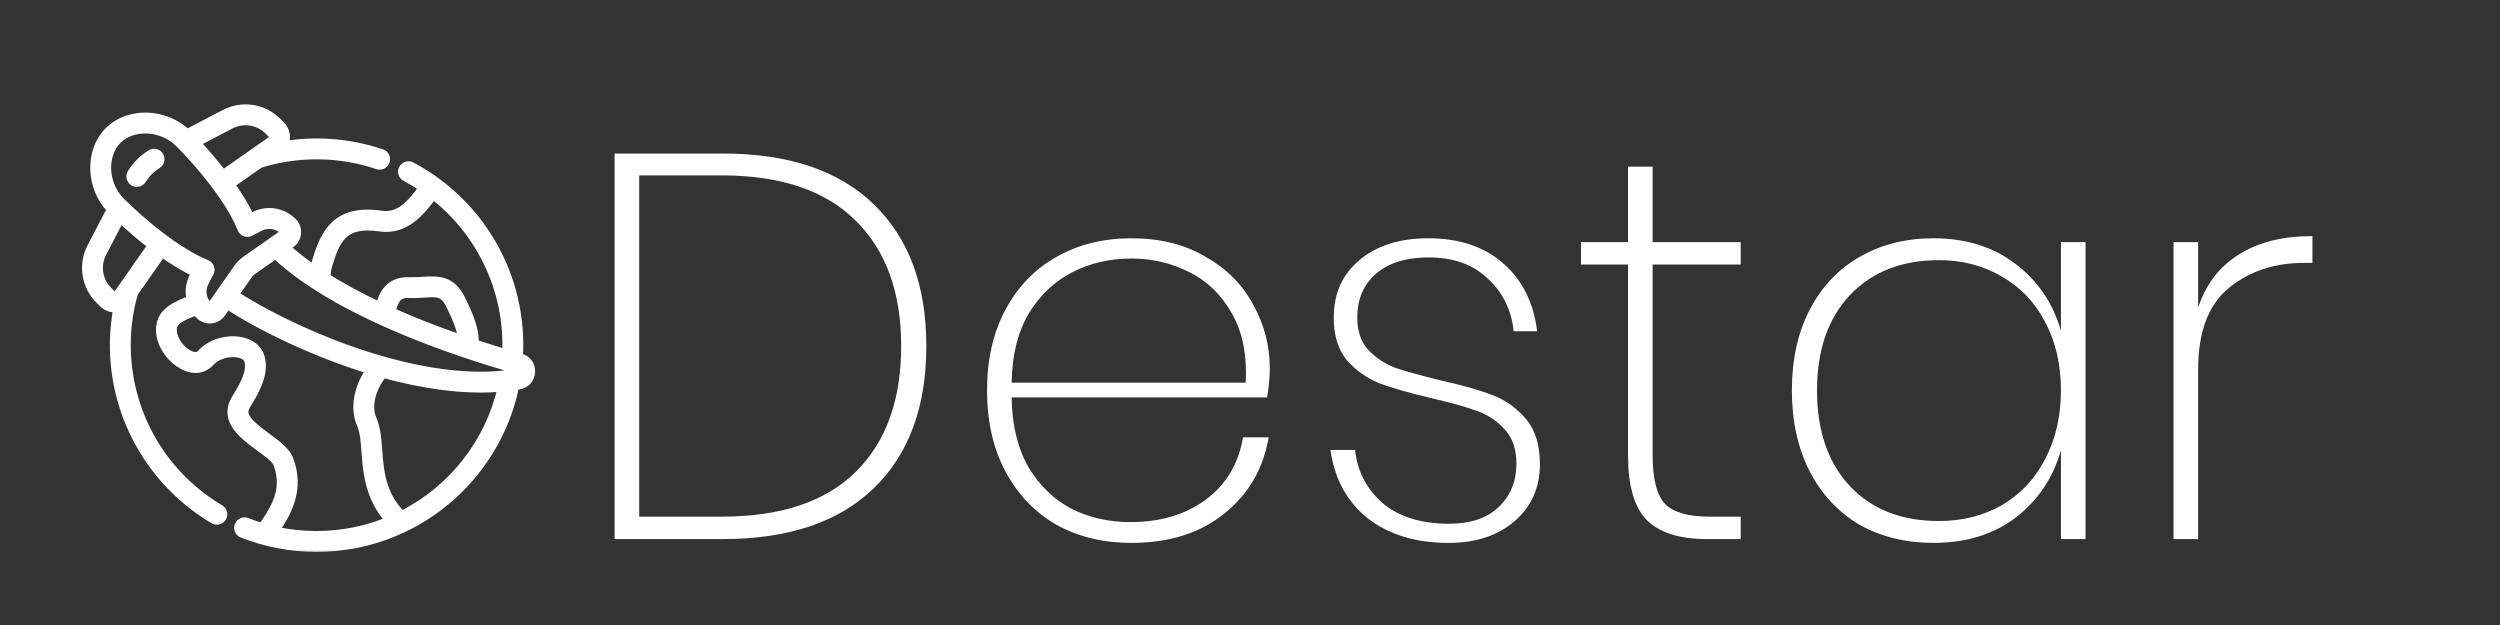 <svg width="320" height="80" viewBox="0 0 320 80" fill="none" xmlns="http://www.w3.org/2000/svg">
<rect x="0" y="0" width="320" height="80" fill="#333333" stroke="none"/>
<g clip-path="url(#clip0)">
<path d="M118.57 44.29C118.57 52.083 116.33 58.15 111.85 62.49C107.37 66.83 100.93 69 92.53 69H78.67V19.65H92.53C100.93 19.65 107.37 21.82 111.85 26.16C116.33 30.5 118.57 36.543 118.57 44.29ZM92.39 66.13C99.95 66.13 105.667 64.217 109.54 60.39C113.413 56.563 115.35 51.197 115.35 44.29C115.35 37.383 113.39 32.017 109.47 28.19C105.597 24.363 99.903 22.45 92.39 22.45H81.82V66.13H92.39ZM144.682 66.83C148.509 66.83 151.729 65.873 154.342 63.96C156.956 62 158.542 59.34 159.102 55.98H162.392C161.692 60.04 159.779 63.307 156.652 65.78C153.572 68.253 149.629 69.49 144.822 69.49C141.229 69.49 138.032 68.72 135.232 67.18C132.479 65.593 130.309 63.33 128.722 60.39C127.136 57.45 126.342 53.973 126.342 49.96C126.342 45.993 127.136 42.54 128.722 39.6C130.309 36.66 132.479 34.42 135.232 32.88C138.032 31.293 141.229 30.5 144.822 30.5C148.509 30.5 151.682 31.293 154.342 32.88C157.049 34.42 159.079 36.473 160.432 39.04C161.832 41.56 162.532 44.267 162.532 47.16C162.532 48.327 162.416 49.563 162.182 50.87H129.492C129.539 54.417 130.262 57.403 131.662 59.83C133.109 62.21 134.952 63.983 137.192 65.15C139.479 66.27 141.976 66.83 144.682 66.83ZM144.822 33.09C142.069 33.09 139.549 33.673 137.262 34.84C134.976 36.007 133.109 37.78 131.662 40.16C130.262 42.54 129.539 45.48 129.492 48.98H159.452C159.639 45.48 159.056 42.54 157.702 40.16C156.349 37.733 154.529 35.96 152.242 34.84C149.956 33.673 147.482 33.09 144.822 33.09ZM182.829 30.5C186.796 30.5 189.992 31.573 192.419 33.72C194.846 35.82 196.292 38.713 196.759 42.4H193.749C193.469 39.693 192.372 37.453 190.459 35.68C188.592 33.86 186.049 32.95 182.829 32.95C179.982 32.95 177.742 33.65 176.109 35.05C174.522 36.45 173.729 38.317 173.729 40.65C173.729 42.377 174.196 43.753 175.129 44.78C176.109 45.807 177.276 46.577 178.629 47.09C180.029 47.557 181.966 48.093 184.439 48.7C187.192 49.307 189.409 49.937 191.089 50.59C192.769 51.243 194.192 52.27 195.359 53.67C196.526 55.07 197.109 56.983 197.109 59.41C197.109 62.397 196.036 64.823 193.889 66.69C191.742 68.557 188.919 69.49 185.419 69.49C181.219 69.49 177.766 68.44 175.059 66.34C172.399 64.193 170.812 61.277 170.299 57.59H173.449C173.729 60.297 174.896 62.56 176.949 64.38C179.049 66.153 181.896 67.04 185.489 67.04C188.196 67.04 190.296 66.34 191.789 64.94C193.329 63.493 194.099 61.627 194.099 59.34C194.099 57.52 193.609 56.073 192.629 55C191.649 53.88 190.412 53.063 188.919 52.55C187.472 52.037 185.536 51.5 183.109 50.94C180.356 50.287 178.162 49.657 176.529 49.05C174.942 48.397 173.566 47.417 172.399 46.11C171.279 44.757 170.719 42.937 170.719 40.65C170.719 37.57 171.816 35.12 174.009 33.3C176.202 31.433 179.142 30.5 182.829 30.5ZM211.537 33.86V58.29C211.537 61.323 212.074 63.4 213.147 64.52C214.22 65.593 216.11 66.13 218.817 66.13H222.807V69H218.467C214.967 69 212.4 68.183 210.767 66.55C209.18 64.917 208.387 62.163 208.387 58.29V33.86H202.367V30.99H208.387V21.33H211.537V30.99H222.807V33.86H211.537ZM247.49 30.5C251.643 30.5 255.143 31.597 257.99 33.79C260.836 35.937 262.773 38.783 263.8 42.33V30.99H266.95V69H263.8V57.66C262.773 61.207 260.836 64.077 257.99 66.27C255.143 68.417 251.643 69.49 247.49 69.49C243.943 69.49 240.793 68.72 238.04 67.18C235.333 65.593 233.21 63.33 231.67 60.39C230.13 57.403 229.36 53.927 229.36 49.96C229.36 45.993 230.13 42.54 231.67 39.6C233.21 36.66 235.333 34.42 238.04 32.88C240.793 31.293 243.943 30.5 247.49 30.5ZM248.19 33.3C243.43 33.3 239.626 34.793 236.78 37.78C233.98 40.767 232.58 44.827 232.58 49.96C232.58 55.14 233.98 59.223 236.78 62.21C239.58 65.197 243.383 66.69 248.19 66.69C251.176 66.69 253.86 66.013 256.24 64.66C258.62 63.26 260.463 61.3 261.77 58.78C263.123 56.213 263.8 53.273 263.8 49.96C263.8 46.647 263.123 43.73 261.77 41.21C260.463 38.69 258.62 36.753 256.24 35.4C253.86 34 251.176 33.3 248.19 33.3ZM281.361 39.39C282.341 36.403 284.068 34.14 286.541 32.6C289.014 31.013 292.164 30.22 295.991 30.22V33.65H294.941C291.114 33.65 287.894 34.723 285.281 36.87C282.668 39.017 281.361 42.493 281.361 47.3V69H278.211V30.99H281.361V39.39Z" fill="white"/>
<mask id="path-2-outside-1" maskUnits="userSpaceOnUse" x="10" y="12.861" width="59" height="58" fill="black">
<rect fill="white" x="10" y="12.861" width="59" height="58"/>
<path d="M66.665 45.757C66.588 45.735 66.513 45.713 66.436 45.691C67.032 35.462 61.613 25.983 52.679 21.24C52.272 21.024 51.767 21.179 51.55 21.586C51.334 21.993 51.489 22.499 51.896 22.715C52.661 23.121 53.397 23.564 54.105 24.041C52.682 25.953 51.176 27.822 48.819 27.471C43.061 26.617 41.561 29.827 40.518 33.188C40.389 33.604 40.29 34.026 40.219 34.453C38.881 33.532 37.689 32.597 36.653 31.654L37.242 31.242C38.197 30.573 38.315 29.206 37.492 28.383C36.164 27.055 34.153 26.747 32.489 27.617L32.076 27.832C31.473 26.543 30.625 25.128 29.543 23.607L33.27 20.997C38.067 19.498 43.377 19.495 48.329 21.175C48.766 21.323 49.24 21.089 49.388 20.652C49.536 20.215 49.302 19.741 48.865 19.593C44.783 18.209 40.466 17.894 36.36 18.558C36.809 17.729 36.666 16.7 35.992 16.025L35.532 15.566C33.73 13.763 31 13.345 28.74 14.526L23.947 17.03C21.116 14.327 16.458 14.181 13.889 16.75C11.321 19.319 11.466 23.976 14.169 26.807L11.665 31.601C10.485 33.861 10.902 36.59 12.705 38.393L13.165 38.852C13.636 39.324 14.308 39.559 14.999 39.455C12.999 50.305 18.03 61.043 27.333 66.543C27.731 66.778 28.243 66.644 28.477 66.249C28.711 65.852 28.58 65.34 28.183 65.105C18.544 59.407 14.175 48.025 17.162 37.523L20.746 32.404C22.267 33.485 23.682 34.334 24.972 34.937C24.905 35.134 23.926 36.454 24.389 38.344C22.551 39.057 20.477 39.868 20.463 42.185C20.442 45.518 24.716 48.858 26.942 46.376C28.334 44.824 31.412 44.894 31.77 46.169C32.218 47.764 30.882 49.764 30.104 51.085C27.714 55.138 34.782 57.518 35.482 59.37C36.729 62.666 35.163 65.111 33.544 67.451C32.892 67.255 32.248 67.034 31.611 66.783C31.183 66.614 30.698 66.824 30.528 67.253C30.359 67.682 30.57 68.167 30.998 68.336C34.031 69.533 37.236 70.14 40.524 70.14C52.979 70.14 63.507 61.324 65.951 49.424C66.127 49.397 66.302 49.368 66.477 49.337C68.402 48.993 68.544 46.29 66.665 45.757ZM42.112 33.683C43.071 30.594 44.096 28.458 48.574 29.123C51.897 29.615 53.878 27.143 55.457 25.021C61.676 29.863 65.131 37.397 64.788 45.211C63.411 44.801 62.068 44.381 60.759 43.949C60.901 42.265 60.021 40.202 59.015 38.192C57.766 35.697 55.926 35.815 54.147 35.93C53.597 35.965 53.029 36.001 52.417 35.98C49.564 35.878 48.926 38.009 48.583 39.154C48.582 39.157 48.581 39.16 48.581 39.163C46.059 37.973 43.783 36.741 41.78 35.479C41.819 34.873 41.93 34.27 42.112 33.683ZM59.102 43.391C55.862 42.275 52.855 41.096 50.112 39.867C50.546 38.463 50.789 37.594 52.358 37.648C55.253 37.752 56.48 36.857 57.522 38.94C58.25 40.395 59.03 42.124 59.102 43.391ZM29.513 16.006C31.123 15.165 33.067 15.463 34.352 16.747L34.811 17.206C35.018 17.413 34.988 17.756 34.748 17.924L28.55 22.264C27.528 20.933 26.337 19.535 25.162 18.279L29.513 16.006ZM15.063 37.609C14.896 37.849 14.552 37.879 14.345 37.672L13.886 37.212C12.602 35.928 12.304 33.984 13.145 32.374L15.418 28.023C16.675 29.198 18.073 30.388 19.403 31.411L15.063 37.609ZM15.467 25.749C13.317 23.599 13.128 19.873 15.07 17.931C17.038 15.963 20.768 16.206 22.888 18.328C25.669 21.108 29.434 25.65 30.893 29.298C31.076 29.756 31.616 29.957 32.054 29.728L33.262 29.097C34.277 28.567 35.502 28.755 36.312 29.564C36.401 29.653 36.389 29.801 36.284 29.874L31.483 33.236C31.051 33.538 30.678 33.911 30.375 34.344L27.013 39.145C26.941 39.248 26.794 39.262 26.703 39.172C25.894 38.363 25.706 37.137 26.236 36.123L26.867 34.915C27.096 34.477 26.896 33.936 26.437 33.753C22.79 32.295 18.248 28.53 15.467 25.749ZM40.524 68.47C38.737 68.47 36.978 68.277 35.261 67.898C36.872 65.517 38.488 62.599 37.044 58.779C36.642 57.717 35.456 56.848 34.199 55.927C31.731 54.119 30.816 53.164 31.542 51.932C32.437 50.414 34.034 48.052 33.377 45.717C32.602 42.958 27.876 42.833 25.699 45.261C24.712 46.361 22.12 44.19 22.132 42.194C22.139 41.065 23.23 40.584 25.009 39.895C25.039 39.883 25.069 39.871 25.099 39.859C25.226 40.032 25.367 40.197 25.523 40.353C26.347 41.177 27.714 41.056 28.381 40.102L29.113 39.058C33.076 41.721 40.294 45.23 47.346 47.371C46.128 49.059 45.104 51.871 46.18 54.326C47.35 56.993 45.852 62.165 49.82 66.619C46.894 67.831 43.735 68.47 40.524 68.47ZM51.423 65.886C47.408 61.803 49.124 56.881 47.709 53.656C46.959 51.945 47.68 49.737 48.728 48.308C48.848 48.145 48.991 48.011 49.166 47.896C53.976 49.21 59.268 50.065 64.195 49.635C62.602 56.564 57.974 62.599 51.423 65.886ZM66.183 47.693C59.069 48.962 50.807 46.87 45.128 44.892C38.884 42.717 33.24 39.802 30.071 37.69L31.743 35.302C31.934 35.029 32.169 34.794 32.441 34.603L35.253 32.635C43.165 40.039 57.973 45.026 66.209 47.363C66.25 47.375 66.337 47.399 66.33 47.529C66.323 47.668 66.221 47.686 66.183 47.693ZM19.271 19.672C18.736 20.017 18.274 20.382 17.898 20.758C17.522 21.134 17.156 21.596 16.811 22.132C16.561 22.519 16.673 23.036 17.061 23.286C17.451 23.537 17.966 23.421 18.215 23.036C18.496 22.6 18.786 22.231 19.078 21.939C19.371 21.647 19.74 21.356 20.176 21.075C20.563 20.826 20.675 20.309 20.425 19.921C20.175 19.534 19.659 19.422 19.271 19.672Z"/>
</mask>
<path d="M66.665 45.757C66.588 45.735 66.513 45.713 66.436 45.691C67.032 35.462 61.613 25.983 52.679 21.24C52.272 21.024 51.767 21.179 51.55 21.586C51.334 21.993 51.489 22.499 51.896 22.715C52.661 23.121 53.397 23.564 54.105 24.041C52.682 25.953 51.176 27.822 48.819 27.471C43.061 26.617 41.561 29.827 40.518 33.188C40.389 33.604 40.29 34.026 40.219 34.453C38.881 33.532 37.689 32.597 36.653 31.654L37.242 31.242C38.197 30.573 38.315 29.206 37.492 28.383C36.164 27.055 34.153 26.747 32.489 27.617L32.076 27.832C31.473 26.543 30.625 25.128 29.543 23.607L33.27 20.997C38.067 19.498 43.377 19.495 48.329 21.175C48.766 21.323 49.24 21.089 49.388 20.652C49.536 20.215 49.302 19.741 48.865 19.593C44.783 18.209 40.466 17.894 36.36 18.558C36.809 17.729 36.666 16.7 35.992 16.025L35.532 15.566C33.73 13.763 31 13.345 28.74 14.526L23.947 17.03C21.116 14.327 16.458 14.181 13.889 16.75C11.321 19.319 11.466 23.976 14.169 26.807L11.665 31.601C10.485 33.861 10.902 36.59 12.705 38.393L13.165 38.852C13.636 39.324 14.308 39.559 14.999 39.455C12.999 50.305 18.03 61.043 27.333 66.543C27.731 66.778 28.243 66.644 28.477 66.249C28.711 65.852 28.58 65.34 28.183 65.105C18.544 59.407 14.175 48.025 17.162 37.523L20.746 32.404C22.267 33.485 23.682 34.334 24.972 34.937C24.905 35.134 23.926 36.454 24.389 38.344C22.551 39.057 20.477 39.868 20.463 42.185C20.442 45.518 24.716 48.858 26.942 46.376C28.334 44.824 31.412 44.894 31.77 46.169C32.218 47.764 30.882 49.764 30.104 51.085C27.714 55.138 34.782 57.518 35.482 59.37C36.729 62.666 35.163 65.111 33.544 67.451C32.892 67.255 32.248 67.034 31.611 66.783C31.183 66.614 30.698 66.824 30.528 67.253C30.359 67.682 30.57 68.167 30.998 68.336C34.031 69.533 37.236 70.14 40.524 70.14C52.979 70.14 63.507 61.324 65.951 49.424C66.127 49.397 66.302 49.368 66.477 49.337C68.402 48.993 68.544 46.29 66.665 45.757ZM42.112 33.683C43.071 30.594 44.096 28.458 48.574 29.123C51.897 29.615 53.878 27.143 55.457 25.021C61.676 29.863 65.131 37.397 64.788 45.211C63.411 44.801 62.068 44.381 60.759 43.949C60.901 42.265 60.021 40.202 59.015 38.192C57.766 35.697 55.926 35.815 54.147 35.93C53.597 35.965 53.029 36.001 52.417 35.98C49.564 35.878 48.926 38.009 48.583 39.154C48.582 39.157 48.581 39.16 48.581 39.163C46.059 37.973 43.783 36.741 41.78 35.479C41.819 34.873 41.93 34.27 42.112 33.683ZM59.102 43.391C55.862 42.275 52.855 41.096 50.112 39.867C50.546 38.463 50.789 37.594 52.358 37.648C55.253 37.752 56.48 36.857 57.522 38.94C58.25 40.395 59.03 42.124 59.102 43.391ZM29.513 16.006C31.123 15.165 33.067 15.463 34.352 16.747L34.811 17.206C35.018 17.413 34.988 17.756 34.748 17.924L28.55 22.264C27.528 20.933 26.337 19.535 25.162 18.279L29.513 16.006ZM15.063 37.609C14.896 37.849 14.552 37.879 14.345 37.672L13.886 37.212C12.602 35.928 12.304 33.984 13.145 32.374L15.418 28.023C16.675 29.198 18.073 30.388 19.403 31.411L15.063 37.609ZM15.467 25.749C13.317 23.599 13.128 19.873 15.07 17.931C17.038 15.963 20.768 16.206 22.888 18.328C25.669 21.108 29.434 25.65 30.893 29.298C31.076 29.756 31.616 29.957 32.054 29.728L33.262 29.097C34.277 28.567 35.502 28.755 36.312 29.564C36.401 29.653 36.389 29.801 36.284 29.874L31.483 33.236C31.051 33.538 30.678 33.911 30.375 34.344L27.013 39.145C26.941 39.248 26.794 39.262 26.703 39.172C25.894 38.363 25.706 37.137 26.236 36.123L26.867 34.915C27.096 34.477 26.896 33.936 26.437 33.753C22.79 32.295 18.248 28.53 15.467 25.749ZM40.524 68.47C38.737 68.47 36.978 68.277 35.261 67.898C36.872 65.517 38.488 62.599 37.044 58.779C36.642 57.717 35.456 56.848 34.199 55.927C31.731 54.119 30.816 53.164 31.542 51.932C32.437 50.414 34.034 48.052 33.377 45.717C32.602 42.958 27.876 42.833 25.699 45.261C24.712 46.361 22.12 44.19 22.132 42.194C22.139 41.065 23.23 40.584 25.009 39.895C25.039 39.883 25.069 39.871 25.099 39.859C25.226 40.032 25.367 40.197 25.523 40.353C26.347 41.177 27.714 41.056 28.381 40.102L29.113 39.058C33.076 41.721 40.294 45.23 47.346 47.371C46.128 49.059 45.104 51.871 46.18 54.326C47.35 56.993 45.852 62.165 49.82 66.619C46.894 67.831 43.735 68.47 40.524 68.47ZM51.423 65.886C47.408 61.803 49.124 56.881 47.709 53.656C46.959 51.945 47.68 49.737 48.728 48.308C48.848 48.145 48.991 48.011 49.166 47.896C53.976 49.21 59.268 50.065 64.195 49.635C62.602 56.564 57.974 62.599 51.423 65.886ZM66.183 47.693C59.069 48.962 50.807 46.87 45.128 44.892C38.884 42.717 33.24 39.802 30.071 37.69L31.743 35.302C31.934 35.029 32.169 34.794 32.441 34.603L35.253 32.635C43.165 40.039 57.973 45.026 66.209 47.363C66.25 47.375 66.337 47.399 66.33 47.529C66.323 47.668 66.221 47.686 66.183 47.693ZM19.271 19.672C18.736 20.017 18.274 20.382 17.898 20.758C17.522 21.134 17.156 21.596 16.811 22.132C16.561 22.519 16.673 23.036 17.061 23.286C17.451 23.537 17.966 23.421 18.215 23.036C18.496 22.6 18.786 22.231 19.078 21.939C19.371 21.647 19.74 21.356 20.176 21.075C20.563 20.826 20.675 20.309 20.425 19.921C20.175 19.534 19.659 19.422 19.271 19.672Z" fill="white"/>
<path d="M66.665 45.757C66.588 45.735 66.513 45.713 66.436 45.691C67.032 35.462 61.613 25.983 52.679 21.24C52.272 21.024 51.767 21.179 51.55 21.586C51.334 21.993 51.489 22.499 51.896 22.715C52.661 23.121 53.397 23.564 54.105 24.041C52.682 25.953 51.176 27.822 48.819 27.471C43.061 26.617 41.561 29.827 40.518 33.188C40.389 33.604 40.29 34.026 40.219 34.453C38.881 33.532 37.689 32.597 36.653 31.654L37.242 31.242C38.197 30.573 38.315 29.206 37.492 28.383C36.164 27.055 34.153 26.747 32.489 27.617L32.076 27.832C31.473 26.543 30.625 25.128 29.543 23.607L33.27 20.997C38.067 19.498 43.377 19.495 48.329 21.175C48.766 21.323 49.24 21.089 49.388 20.652C49.536 20.215 49.302 19.741 48.865 19.593C44.783 18.209 40.466 17.894 36.36 18.558C36.809 17.729 36.666 16.7 35.992 16.025L35.532 15.566C33.73 13.763 31 13.345 28.74 14.526L23.947 17.03C21.116 14.327 16.458 14.181 13.889 16.75C11.321 19.319 11.466 23.976 14.169 26.807L11.665 31.601C10.485 33.861 10.902 36.59 12.705 38.393L13.165 38.852C13.636 39.324 14.308 39.559 14.999 39.455C12.999 50.305 18.03 61.043 27.333 66.543C27.731 66.778 28.243 66.644 28.477 66.249C28.711 65.852 28.58 65.34 28.183 65.105C18.544 59.407 14.175 48.025 17.162 37.523L20.746 32.404C22.267 33.485 23.682 34.334 24.972 34.937C24.905 35.134 23.926 36.454 24.389 38.344C22.551 39.057 20.477 39.868 20.463 42.185C20.442 45.518 24.716 48.858 26.942 46.376C28.334 44.824 31.412 44.894 31.77 46.169C32.218 47.764 30.882 49.764 30.104 51.085C27.714 55.138 34.782 57.518 35.482 59.37C36.729 62.666 35.163 65.111 33.544 67.451C32.892 67.255 32.248 67.034 31.611 66.783C31.183 66.614 30.698 66.824 30.528 67.253C30.359 67.682 30.57 68.167 30.998 68.336C34.031 69.533 37.236 70.14 40.524 70.14C52.979 70.14 63.507 61.324 65.951 49.424C66.127 49.397 66.302 49.368 66.477 49.337C68.402 48.993 68.544 46.29 66.665 45.757ZM42.112 33.683C43.071 30.594 44.096 28.458 48.574 29.123C51.897 29.615 53.878 27.143 55.457 25.021C61.676 29.863 65.131 37.397 64.788 45.211C63.411 44.801 62.068 44.381 60.759 43.949C60.901 42.265 60.021 40.202 59.015 38.192C57.766 35.697 55.926 35.815 54.147 35.93C53.597 35.965 53.029 36.001 52.417 35.98C49.564 35.878 48.926 38.009 48.583 39.154C48.582 39.157 48.581 39.16 48.581 39.163C46.059 37.973 43.783 36.741 41.78 35.479C41.819 34.873 41.93 34.27 42.112 33.683ZM59.102 43.391C55.862 42.275 52.855 41.096 50.112 39.867C50.546 38.463 50.789 37.594 52.358 37.648C55.253 37.752 56.48 36.857 57.522 38.94C58.25 40.395 59.03 42.124 59.102 43.391ZM29.513 16.006C31.123 15.165 33.067 15.463 34.352 16.747L34.811 17.206C35.018 17.413 34.988 17.756 34.748 17.924L28.55 22.264C27.528 20.933 26.337 19.535 25.162 18.279L29.513 16.006ZM15.063 37.609C14.896 37.849 14.552 37.879 14.345 37.672L13.886 37.212C12.602 35.928 12.304 33.984 13.145 32.374L15.418 28.023C16.675 29.198 18.073 30.388 19.403 31.411L15.063 37.609ZM15.467 25.749C13.317 23.599 13.128 19.873 15.07 17.931C17.038 15.963 20.768 16.206 22.888 18.328C25.669 21.108 29.434 25.65 30.893 29.298C31.076 29.756 31.616 29.957 32.054 29.728L33.262 29.097C34.277 28.567 35.502 28.755 36.312 29.564C36.401 29.653 36.389 29.801 36.284 29.874L31.483 33.236C31.051 33.538 30.678 33.911 30.375 34.344L27.013 39.145C26.941 39.248 26.794 39.262 26.703 39.172C25.894 38.363 25.706 37.137 26.236 36.123L26.867 34.915C27.096 34.477 26.896 33.936 26.437 33.753C22.79 32.295 18.248 28.53 15.467 25.749ZM40.524 68.47C38.737 68.47 36.978 68.277 35.261 67.898C36.872 65.517 38.488 62.599 37.044 58.779C36.642 57.717 35.456 56.848 34.199 55.927C31.731 54.119 30.816 53.164 31.542 51.932C32.437 50.414 34.034 48.052 33.377 45.717C32.602 42.958 27.876 42.833 25.699 45.261C24.712 46.361 22.12 44.19 22.132 42.194C22.139 41.065 23.23 40.584 25.009 39.895C25.039 39.883 25.069 39.871 25.099 39.859C25.226 40.032 25.367 40.197 25.523 40.353C26.347 41.177 27.714 41.056 28.381 40.102L29.113 39.058C33.076 41.721 40.294 45.23 47.346 47.371C46.128 49.059 45.104 51.871 46.18 54.326C47.35 56.993 45.852 62.165 49.82 66.619C46.894 67.831 43.735 68.47 40.524 68.47ZM51.423 65.886C47.408 61.803 49.124 56.881 47.709 53.656C46.959 51.945 47.68 49.737 48.728 48.308C48.848 48.145 48.991 48.011 49.166 47.896C53.976 49.21 59.268 50.065 64.195 49.635C62.602 56.564 57.974 62.599 51.423 65.886ZM66.183 47.693C59.069 48.962 50.807 46.87 45.128 44.892C38.884 42.717 33.24 39.802 30.071 37.69L31.743 35.302C31.934 35.029 32.169 34.794 32.441 34.603L35.253 32.635C43.165 40.039 57.973 45.026 66.209 47.363C66.25 47.375 66.337 47.399 66.33 47.529C66.323 47.668 66.221 47.686 66.183 47.693ZM19.271 19.672C18.736 20.017 18.274 20.382 17.898 20.758C17.522 21.134 17.156 21.596 16.811 22.132C16.561 22.519 16.673 23.036 17.061 23.286C17.451 23.537 17.966 23.421 18.215 23.036C18.496 22.6 18.786 22.231 19.078 21.939C19.371 21.647 19.74 21.356 20.176 21.075C20.563 20.826 20.675 20.309 20.425 19.921C20.175 19.534 19.659 19.422 19.271 19.672Z" stroke="white" mask="url(#path-2-outside-1)"/>
</g>
<defs>
<clipPath id="clip0">
<rect width="320" height="80" fill="white"/>
</clipPath>
</defs>
</svg>
